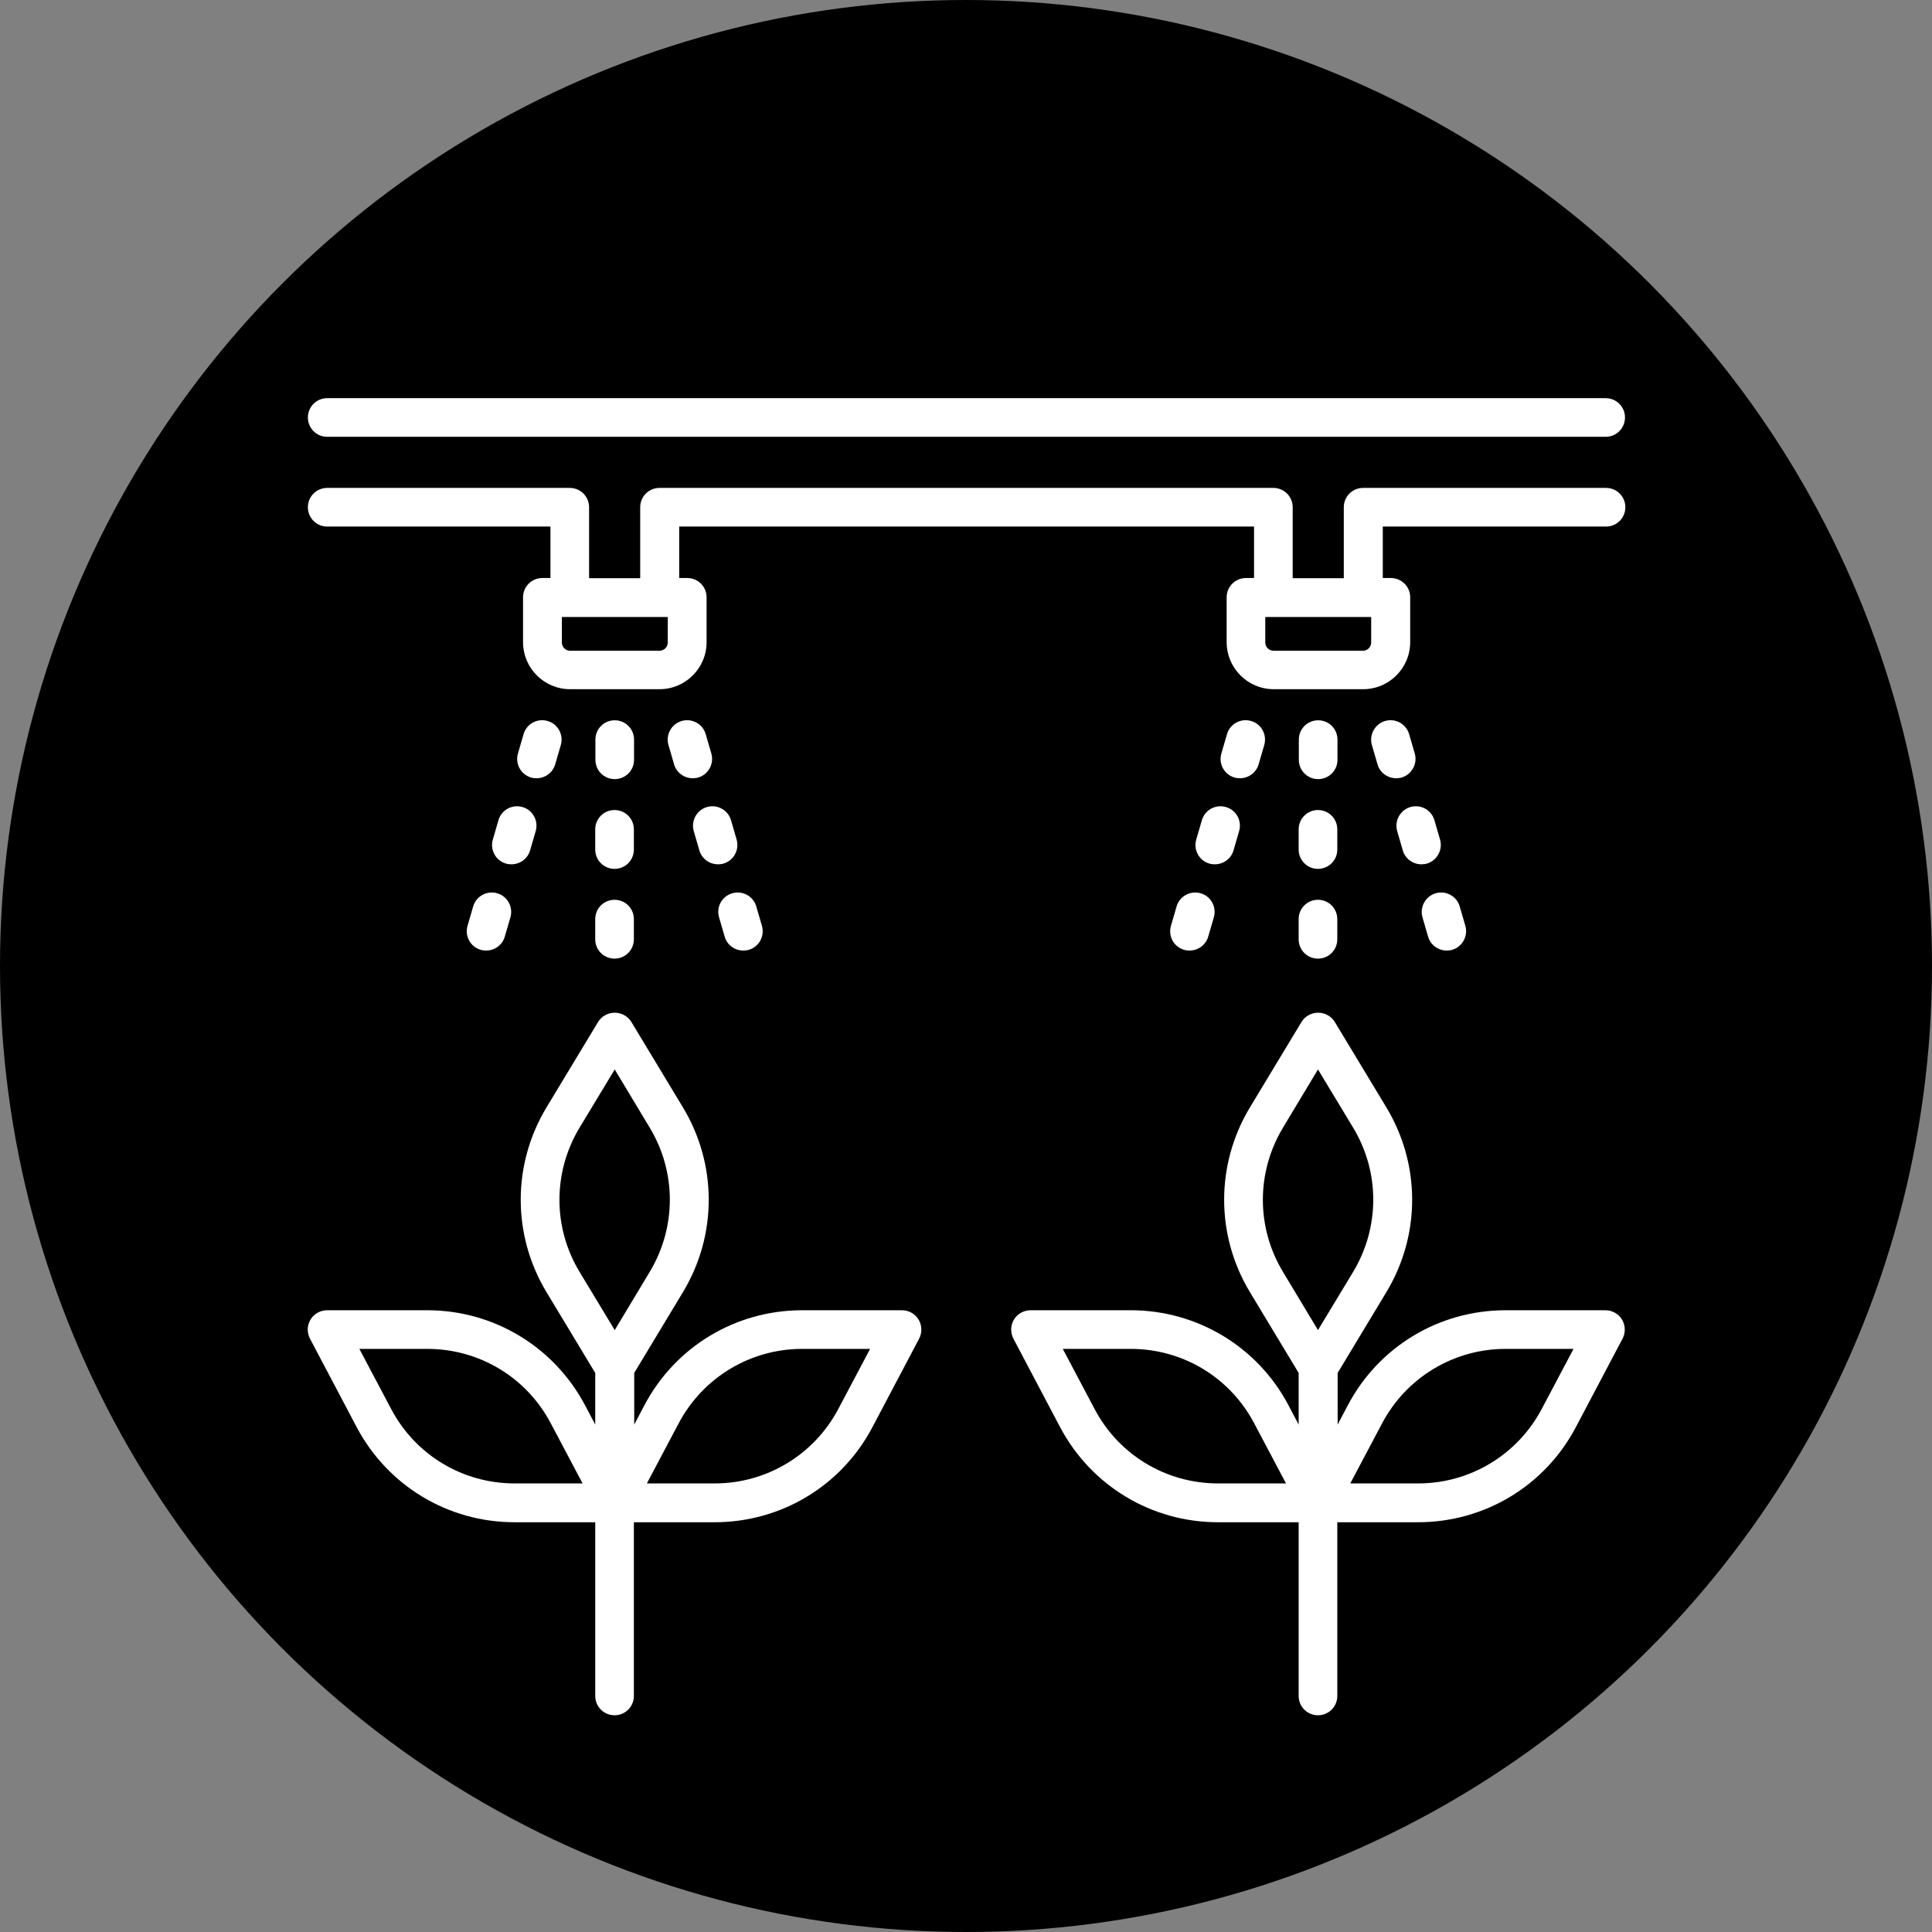 <?xml version="1.0" encoding="UTF-8"?> <svg xmlns="http://www.w3.org/2000/svg" viewBox="0 0 110 110"><rect x="0" y="0" width="110" height="110" fill="#808080" stroke="none"/><defs><style>.d{fill:#fff;}</style></defs><g id="a"></g><g id="b"><g id="c"><g><circle cx="55" cy="55" r="55"></circle><g><path class="d" d="M75.05,44.36c.61,0,1.1-.49,1.1-1.1v-1.15c0-.61-.49-1.1-1.1-1.1s-1.1,.49-1.1,1.1v1.15c0,.61,.49,1.1,1.1,1.1Z"></path><path class="d" d="M73.94,48.37c0,.61,.49,1.1,1.1,1.1s1.1-.49,1.1-1.1v-1.15c0-.61-.49-1.1-1.1-1.1s-1.1,.49-1.1,1.1v1.15Z"></path><path class="d" d="M73.94,53.48c0,.61,.49,1.1,1.1,1.1s1.1-.49,1.1-1.1v-1.15c0-.61-.49-1.1-1.1-1.1s-1.1,.49-1.1,1.1v1.15Z"></path><path class="d" d="M80.23,41.8c-.17-.59-.79-.92-1.37-.75-.58,.17-.92,.79-.75,1.37l.32,1.1c.14,.48,.58,.79,1.06,.79,.1,0,.21-.01,.31-.04,.58-.17,.92-.79,.75-1.37l-.32-1.1Z"></path><path class="d" d="M81.67,46.7c-.17-.59-.78-.92-1.37-.75-.58,.17-.92,.79-.75,1.37l.32,1.1c.14,.48,.58,.79,1.06,.79,.1,0,.21-.01,.31-.04,.58-.17,.92-.79,.75-1.37l-.32-1.1Z"></path><path class="d" d="M80.99,52.23l.32,1.1c.14,.48,.58,.79,1.06,.79,.1,0,.21-.01,.31-.04,.58-.17,.92-.79,.75-1.37l-.32-1.1c-.17-.59-.79-.92-1.37-.75-.58,.17-.92,.79-.75,1.37Z"></path><path class="d" d="M51.37,74.6h-5.7c-3.78,0-7.22,2.07-8.98,5.41l-.58,1.1v-2.94l2.78-4.61c1.95-3.24,1.95-7.26,0-10.5l-2.94-4.87c-.2-.33-.56-.53-.95-.53s-.75,.2-.95,.53l-2.94,4.87c-1.95,3.24-1.95,7.26,0,10.5l2.78,4.61v2.94l-.58-1.1c-1.77-3.34-5.21-5.41-8.98-5.41h-5.7c-.39,0-.75,.2-.95,.53-.2,.33-.21,.74-.03,1.09l2.66,5.04c1.77,3.34,5.21,5.41,8.98,5.41h4.6v9.89c0,.61,.49,1.1,1.1,1.1s1.1-.49,1.1-1.1v-9.89h4.6c3.78,0,7.22-2.07,8.98-5.41l2.66-5.04c.18-.34,.17-.75-.03-1.09-.2-.33-.56-.53-.95-.53Zm-22.07,9.86c-2.96,0-5.65-1.62-7.03-4.24l-1.81-3.42h3.87c2.96,0,5.65,1.62,7.03,4.24l1.81,3.42h-3.87Zm3.7-20.26l2-3.31,1.99,3.31c1.53,2.53,1.53,5.68,0,8.22l-1.99,3.31-2-3.31c-1.53-2.53-1.53-5.68,0-8.22Zm14.73,16.02c-1.38,2.61-4.08,4.24-7.03,4.24h-3.87l1.81-3.42c1.38-2.61,4.08-4.24,7.03-4.24h3.87l-1.81,3.42Z"></path><path class="d" d="M18.63,24.87H91.42c.61,0,1.1-.49,1.1-1.1s-.49-1.1-1.1-1.1H18.63c-.61,0-1.1,.49-1.1,1.1s.49,1.1,1.1,1.1Z"></path><path class="d" d="M91.42,27.78h-13.81c-.61,0-1.1,.49-1.1,1.1v4.04h-2.91v-4.04c0-.61-.49-1.1-1.1-1.1H37.55c-.61,0-1.1,.49-1.1,1.1v4.04h-2.91v-4.04c0-.61-.49-1.1-1.1-1.1h-13.81c-.61,0-1.1,.49-1.1,1.1s.49,1.1,1.1,1.1h12.71v2.93h-.46c-.61,0-1.1,.49-1.1,1.1v2.55c0,1.48,1.2,2.68,2.68,2.68h5.09c1.48,0,2.68-1.2,2.68-2.68v-2.55c0-.61-.49-1.1-1.1-1.1h-.46v-2.93h32.73v2.93h-.46c-.61,0-1.1,.49-1.1,1.1v2.55c0,1.48,1.2,2.68,2.68,2.68h5.09c1.48,0,2.68-1.2,2.68-2.68v-2.55c0-.61-.49-1.1-1.1-1.1h-.46v-2.93h12.71c.61,0,1.1-.49,1.1-1.1s-.49-1.1-1.1-1.1Zm-53.4,8.8c0,.26-.21,.47-.47,.47h-5.09c-.26,0-.47-.21-.47-.47v-1.45h6.03v1.45Zm40.05,0c0,.26-.21,.47-.47,.47h-5.09c-.26,0-.47-.21-.47-.47v-1.45h6.03v1.45Z"></path><path class="d" d="M91.42,74.6h-5.7c-3.78,0-7.22,2.07-8.98,5.41l-.58,1.1v-2.94l2.78-4.61c1.95-3.24,1.95-7.26,0-10.5l-2.94-4.87c-.2-.33-.56-.53-.95-.53s-.75,.2-.95,.53l-2.94,4.87c-1.95,3.24-1.95,7.26,0,10.5l2.78,4.61v2.94l-.58-1.1c-1.76-3.34-5.21-5.41-8.98-5.41h-5.7c-.39,0-.75,.2-.95,.53-.2,.33-.21,.74-.03,1.09l2.66,5.04c1.77,3.34,5.21,5.41,8.98,5.41h4.6v9.89c0,.61,.49,1.1,1.1,1.1s1.1-.49,1.1-1.1v-9.89h4.6c3.78,0,7.22-2.07,8.98-5.41l2.66-5.04c.18-.34,.17-.75-.03-1.09-.2-.33-.56-.53-.95-.53Zm-22.07,9.86c-2.96,0-5.65-1.62-7.03-4.24l-1.81-3.42h3.87c2.96,0,5.65,1.62,7.03,4.24l1.81,3.42h-3.87Zm3.7-20.26l1.99-3.31,2,3.31c1.53,2.53,1.53,5.68,0,8.22l-2,3.31-1.99-3.31c-1.53-2.53-1.53-5.68,0-8.22Zm14.73,16.02c-1.38,2.61-4.08,4.24-7.03,4.24h-3.87l1.81-3.42c1.38-2.61,4.08-4.24,7.03-4.24h3.87l-1.81,3.42Z"></path><path class="d" d="M70.29,44.27c.1,.03,.21,.04,.31,.04,.48,0,.92-.31,1.06-.79l.32-1.1c.17-.59-.16-1.2-.75-1.37-.58-.17-1.2,.16-1.37,.75l-.32,1.1c-.17,.59,.16,1.2,.75,1.37Z"></path><path class="d" d="M68.43,46.7l-.32,1.1c-.17,.59,.16,1.2,.75,1.37,.1,.03,.21,.04,.31,.04,.48,0,.92-.31,1.06-.79l.32-1.1c.17-.59-.16-1.2-.75-1.37-.58-.17-1.2,.16-1.37,.75Z"></path><path class="d" d="M66.99,51.61l-.32,1.1c-.17,.59,.16,1.2,.75,1.37,.1,.03,.21,.04,.31,.04,.48,0,.92-.31,1.06-.79l.32-1.1c.17-.59-.16-1.2-.75-1.37-.58-.17-1.2,.16-1.37,.75Z"></path><path class="d" d="M35,44.36c.61,0,1.1-.49,1.1-1.1v-1.15c0-.61-.49-1.1-1.1-1.1s-1.1,.49-1.1,1.1v1.15c0,.61,.49,1.1,1.1,1.1Z"></path><path class="d" d="M33.89,48.37c0,.61,.49,1.1,1.1,1.1s1.1-.49,1.1-1.1v-1.15c0-.61-.49-1.1-1.1-1.1s-1.1,.49-1.1,1.1v1.15Z"></path><path class="d" d="M33.89,53.48c0,.61,.49,1.1,1.1,1.1s1.1-.49,1.1-1.1v-1.15c0-.61-.49-1.1-1.1-1.1s-1.1,.49-1.1,1.1v1.15Z"></path><path class="d" d="M30.24,44.27c.1,.03,.21,.04,.31,.04,.48,0,.92-.31,1.06-.79l.32-1.1c.17-.58-.16-1.2-.75-1.37-.59-.17-1.2,.16-1.37,.75l-.32,1.1c-.17,.58,.16,1.2,.75,1.37Z"></path><path class="d" d="M28.38,46.7l-.32,1.1c-.17,.58,.16,1.2,.75,1.37,.1,.03,.21,.04,.31,.04,.48,0,.92-.31,1.06-.79l.32-1.1c.17-.58-.16-1.2-.75-1.37-.59-.17-1.2,.16-1.37,.75Z"></path><path class="d" d="M26.94,51.61l-.32,1.1c-.17,.58,.16,1.2,.75,1.37,.1,.03,.21,.04,.31,.04,.48,0,.92-.31,1.06-.79l.32-1.1c.17-.58-.16-1.2-.75-1.37-.58-.17-1.2,.16-1.37,.75Z"></path><path class="d" d="M40.18,41.8c-.17-.59-.79-.92-1.37-.75-.58,.17-.92,.78-.75,1.37l.32,1.1c.14,.48,.58,.79,1.06,.79,.1,0,.21-.01,.31-.04,.58-.17,.92-.78,.75-1.37l-.32-1.1Z"></path><path class="d" d="M41.62,46.7c-.17-.59-.79-.92-1.37-.75-.58,.17-.92,.78-.75,1.37l.32,1.1c.14,.48,.58,.79,1.06,.79,.1,0,.21-.01,.31-.04,.58-.17,.92-.78,.75-1.37l-.32-1.1Z"></path><path class="d" d="M40.94,52.23l.32,1.1c.14,.48,.58,.79,1.06,.79,.1,0,.21-.01,.31-.04,.59-.17,.92-.78,.75-1.37l-.32-1.1c-.17-.59-.79-.92-1.37-.75-.59,.17-.92,.78-.75,1.37Z"></path></g></g></g></g></svg> 